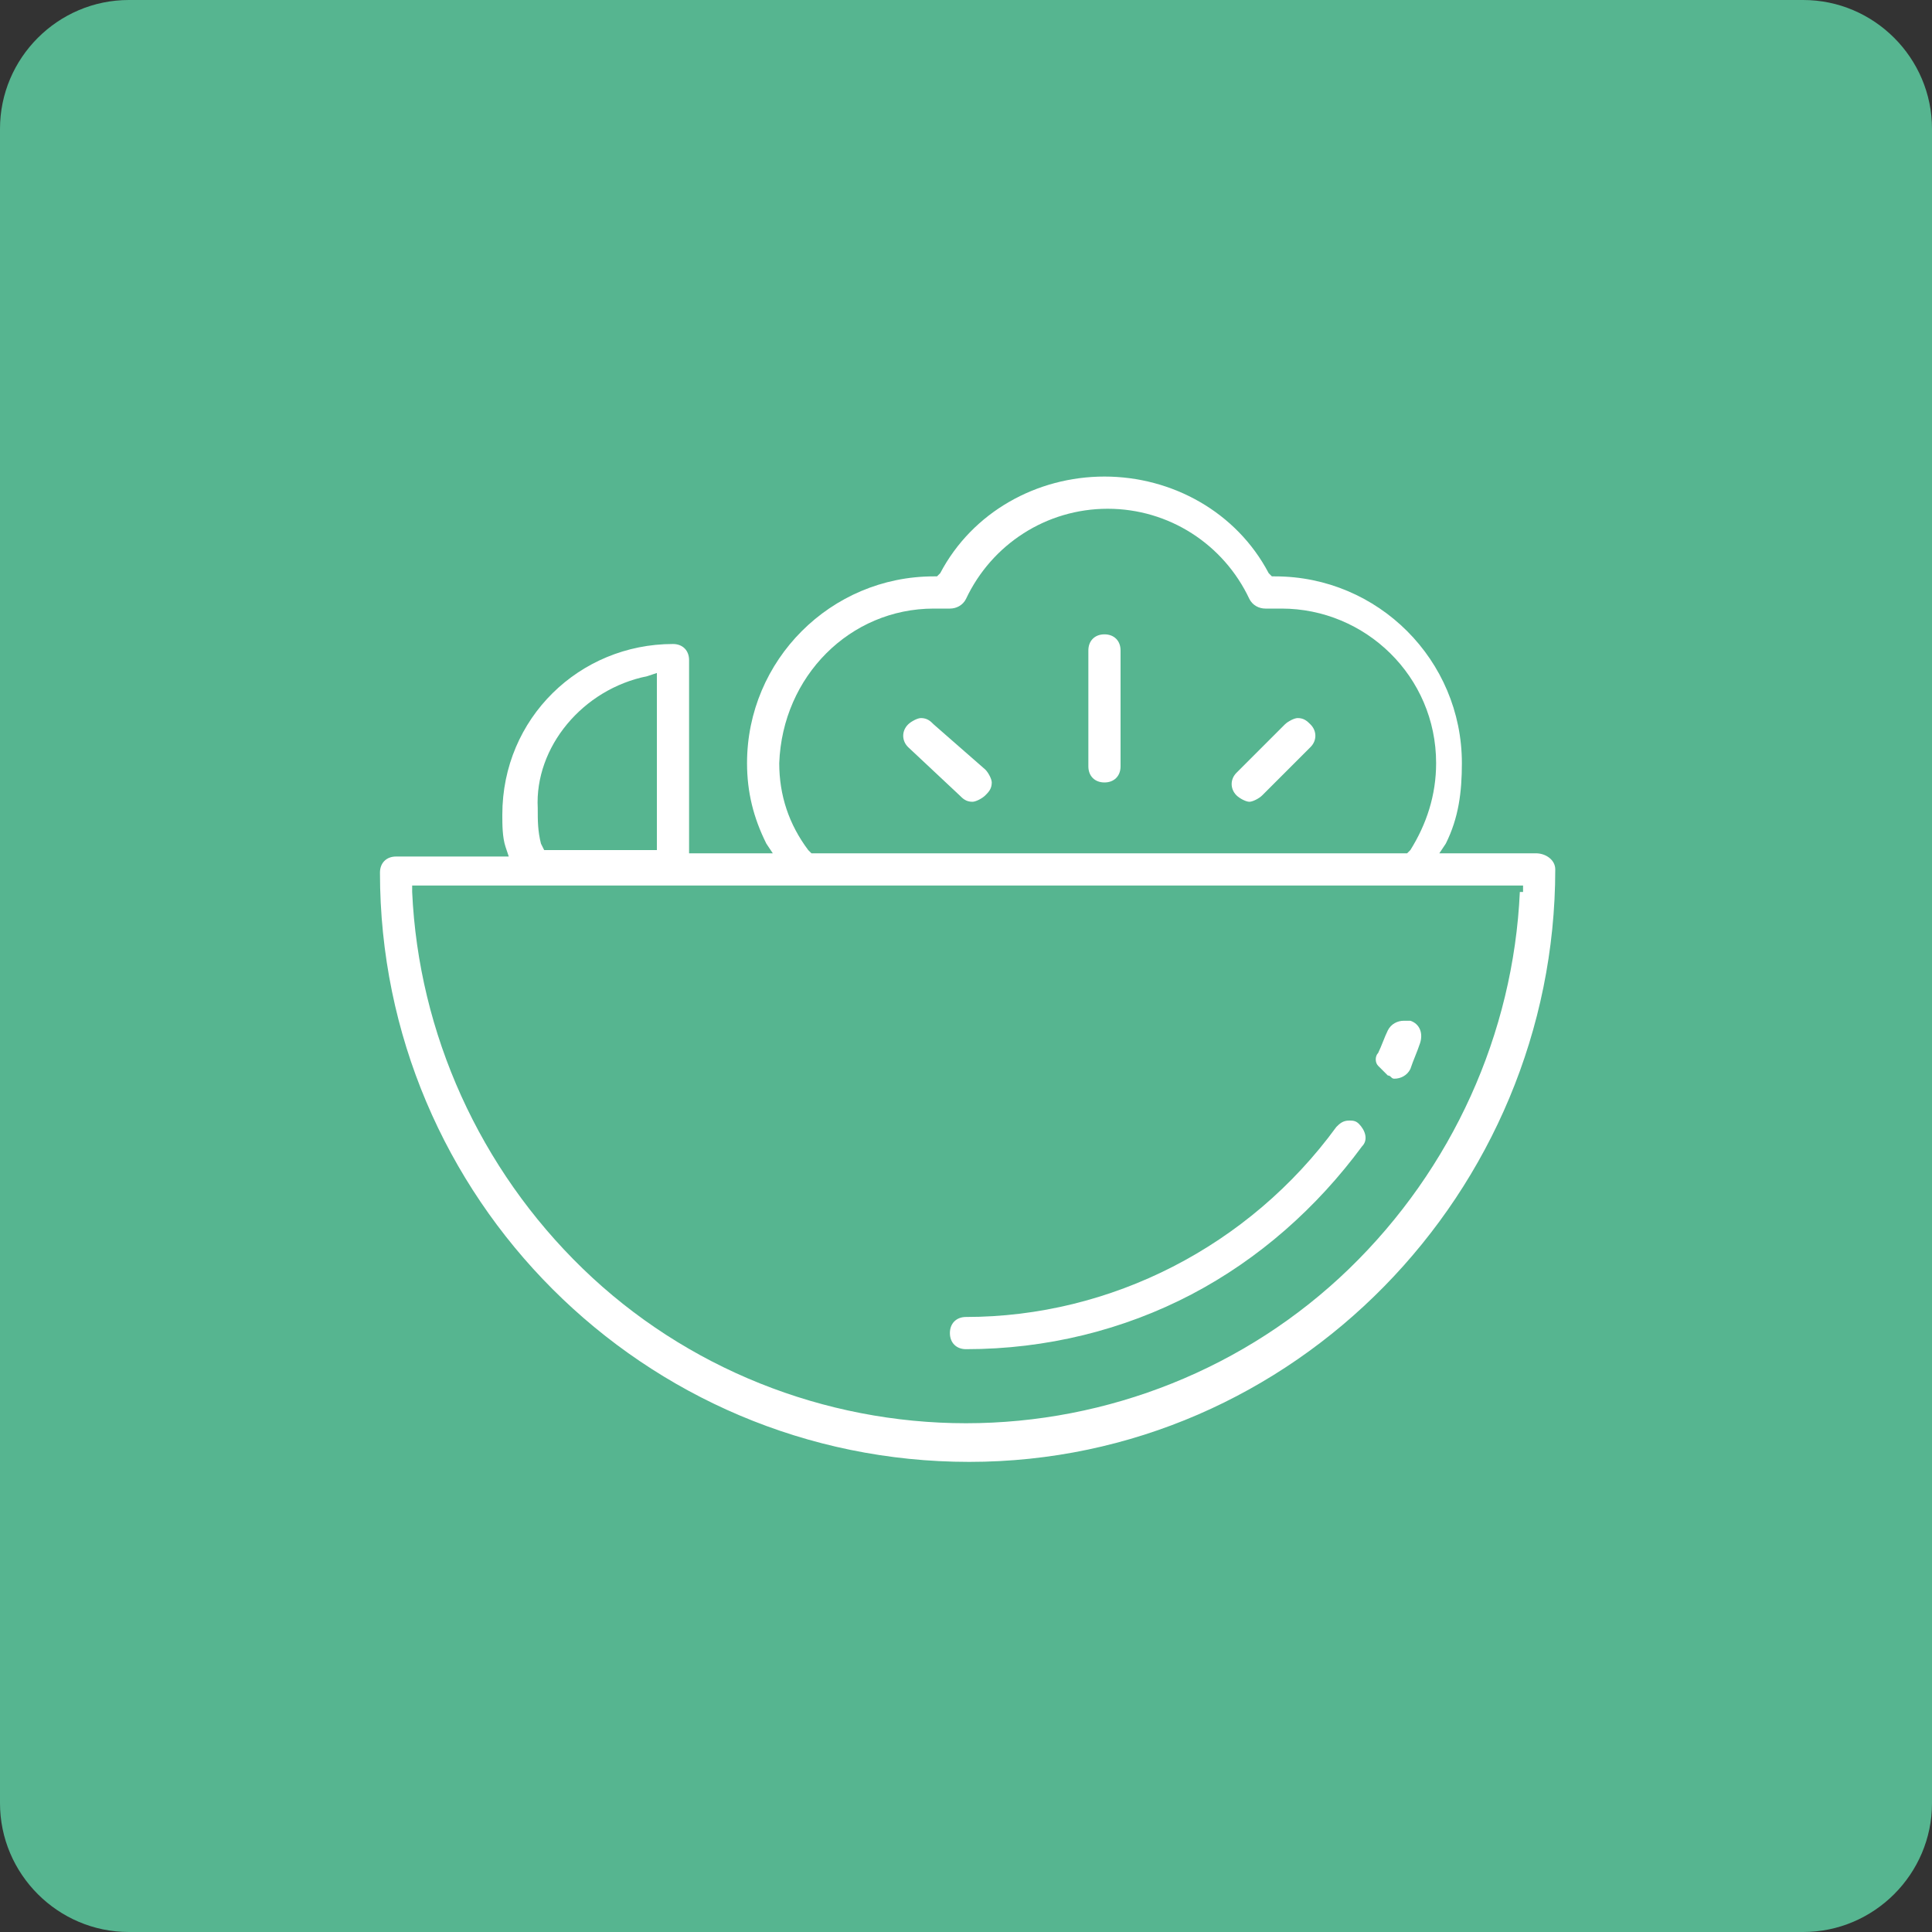 <?xml version="1.0" encoding="utf-8"?>
<!-- Generator: Adobe Illustrator 20.1.0, SVG Export Plug-In . SVG Version: 6.00 Build 0)  -->
<svg version="1.1" id="Layer_1" xmlns="http://www.w3.org/2000/svg" xmlns:xlink="http://www.w3.org/1999/xlink" x="0px" y="0px"
	 viewBox="0 0 60 60" style="enable-background:new 0 0 60 60;" xml:space="preserve">
<rect x="0" y="0" width="60" height="60" fill="#333333" stroke="none"/>
<style type="text/css">
	.st0{fill:#56B590;}
	.st1{fill:#FFFFFF;}
</style>
<path class="st0" d="M56,60H4c-2.2,0-4-1.8-4-4V4c0-2.2,1.8-4,4-4h52c2.2,0,4,1.8,4,4v52C60,58.2,58.2,60,56,60z"/>
<g>
	<path class="st1" d="M34.3,24.3c0.3,0,0.5-0.2,0.5-0.5v-3.6c0-0.3-0.2-0.5-0.5-0.5s-0.5,0.2-0.5,0.5v3.6
		C33.8,24.1,34,24.3,34.3,24.3z"/>
	<path class="st1" d="M38.8,24.9c0.1,0,0.3-0.1,0.4-0.2l1.5-1.5c0.2-0.2,0.2-0.5,0-0.7c-0.1-0.1-0.2-0.2-0.4-0.2
		c-0.1,0-0.3,0.1-0.4,0.2L38.4,24c-0.2,0.2-0.2,0.5,0,0.7C38.5,24.8,38.7,24.9,38.8,24.9z"/>
	<path class="st1" d="M29.8,24.7c0.1,0.1,0.2,0.2,0.4,0.2c0.1,0,0.3-0.1,0.4-0.2c0.1-0.1,0.2-0.2,0.2-0.4c0-0.1-0.1-0.3-0.2-0.4
		L29,22.5c-0.1-0.1-0.2-0.2-0.4-0.2c-0.1,0-0.3,0.1-0.4,0.2c-0.2,0.2-0.2,0.5,0,0.7L29.8,24.7z"/>
	<path class="st1" d="M47.7,26.5h-3l0.2-0.3c0.4-0.8,0.5-1.6,0.5-2.5c0-3.2-2.6-5.8-5.8-5.8h-0.1l-0.1-0.1c-1-1.9-3-3-5.1-3
		s-4.1,1.1-5.1,3l-0.1,0.1H29c-3.2,0-5.8,2.6-5.8,5.8c0,0.9,0.2,1.7,0.6,2.5l0.2,0.3h-2.6v-6c0-0.3-0.2-0.5-0.5-0.5
		c-2.9,0-5.3,2.3-5.3,5.3c0,0.3,0,0.7,0.1,1l0.1,0.3h-3.5c-0.3,0-0.5,0.2-0.5,0.5c0,10.1,8.2,18.3,18.3,18.3S48.3,37,48.3,27
		C48.3,26.7,48,26.5,47.7,26.5z M29,18.9c0.1,0,0.3,0,0.4,0c0,0,0,0,0.1,0c0.2,0,0.4-0.1,0.5-0.3c0.8-1.7,2.5-2.8,4.4-2.8
		c1.9,0,3.6,1.1,4.4,2.8c0.1,0.2,0.3,0.3,0.5,0.3c0,0,0,0,0.1,0c0.2,0,0.3,0,0.4,0c2.6,0,4.8,2.1,4.8,4.8c0,1-0.3,1.9-0.8,2.7
		l-0.1,0.1H25.2l-0.1-0.1c-0.6-0.8-0.9-1.7-0.9-2.7C24.3,21,26.4,18.9,29,18.9z M20.1,21l0.3-0.1v5.5h-3.5l-0.1-0.2
		c-0.1-0.4-0.1-0.7-0.1-1.1C16.6,23.2,18.1,21.4,20.1,21z M47.2,27.7c-0.2,4.4-2.1,8.6-5.3,11.7c-3.2,3.1-7.5,4.8-11.9,4.8
		s-8.7-1.7-11.9-4.8c-3.2-3.1-5.1-7.3-5.3-11.7v-0.2h34.5V27.7z"/>
	<path class="st1" d="M30,41.9c2.5,0,4.9-0.6,7-1.7c2.1-1.1,3.9-2.7,5.3-4.6c0.2-0.2,0.1-0.5-0.1-0.7c-0.1-0.1-0.2-0.1-0.3-0.1
		c-0.2,0-0.3,0.1-0.4,0.2c-2.7,3.7-7,5.9-11.5,5.9c-0.3,0-0.5,0.2-0.5,0.5C29.5,41.7,29.7,41.9,30,41.9z"/>
	<path class="st1" d="M43.1,33.4c0.1,0,0.1,0.1,0.2,0.1c0.2,0,0.4-0.1,0.5-0.3c0.1-0.3,0.2-0.5,0.3-0.8c0.1-0.3,0-0.6-0.3-0.7
		c-0.1,0-0.1,0-0.2,0c-0.2,0-0.4,0.1-0.5,0.3c-0.1,0.2-0.2,0.5-0.3,0.7c-0.1,0.1-0.1,0.3,0,0.4C42.9,33.2,43,33.3,43.1,33.4z"/>
</g>
</svg>
